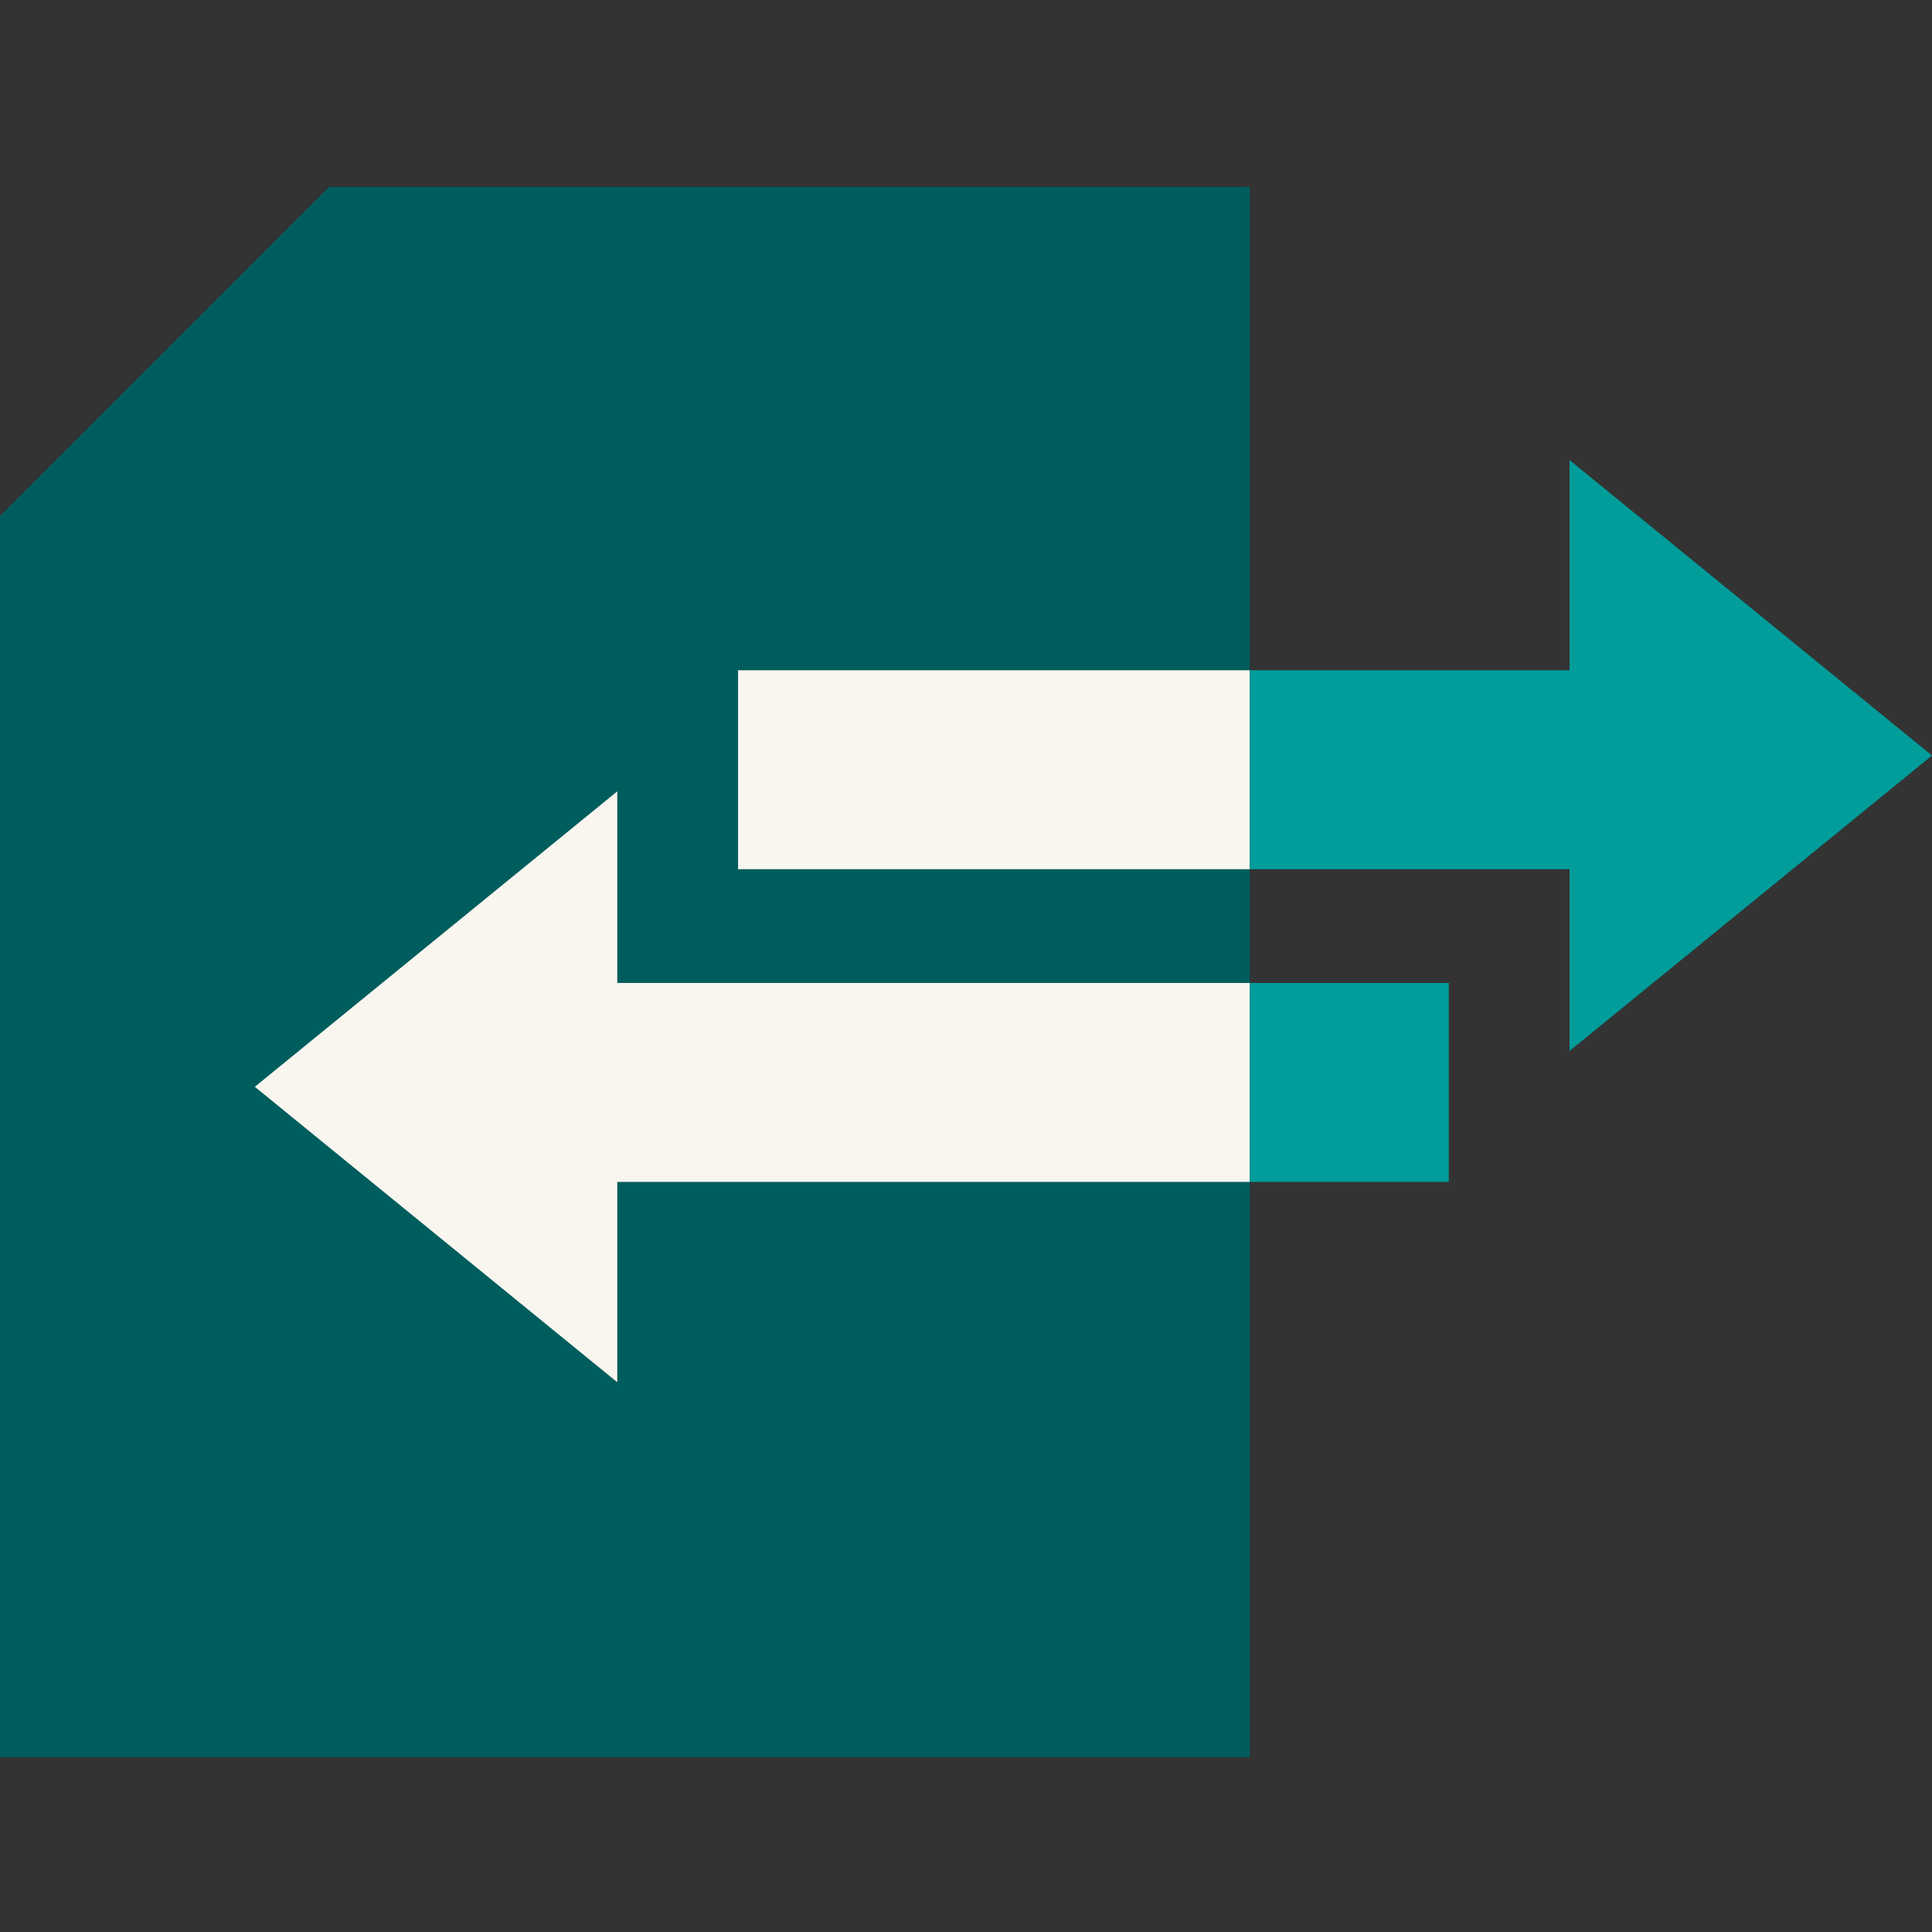 <svg width="50" height="50" viewBox="0 0 50 50" fill="none" xmlns="http://www.w3.org/2000/svg">
<rect x="0" y="0" width="50" height="50" fill="#333333" stroke="none"/>
<g clip-path="url(#clip0_181_28513)">
<path fill-rule="evenodd" clip-rule="evenodd" d="M8.515 4.839H32.344V45.476H0V13.354L8.515 4.839Z" fill="#005D5D"/>
<path d="M6.595 28.126L15.975 35.772V20.48L6.595 28.126Z" fill="#F8F6EF"/>
<path d="M50 19.553L40.62 27.198V11.907L50 19.553Z" fill="#009D9A"/>
<path d="M19.101 17.346H32.344V22.495H19.101V17.346Z" fill="#F8F6EF"/>
<path d="M32.344 17.346H41.172V22.495H32.344V17.346Z" fill="#009D9A"/>
<path d="M15.423 25.439H32.344V30.588H15.423V25.439Z" fill="#F8F6EF"/>
<path d="M32.344 25.439H37.494V30.588H32.344V25.439Z" fill="#009D9A"/>
</g>
<defs>
<clipPath id="clip0_181_28513">
<rect width="50" height="50" fill="white" transform="matrix(-1 0 0 1 50 0)"/>
</clipPath>
</defs>
</svg>
